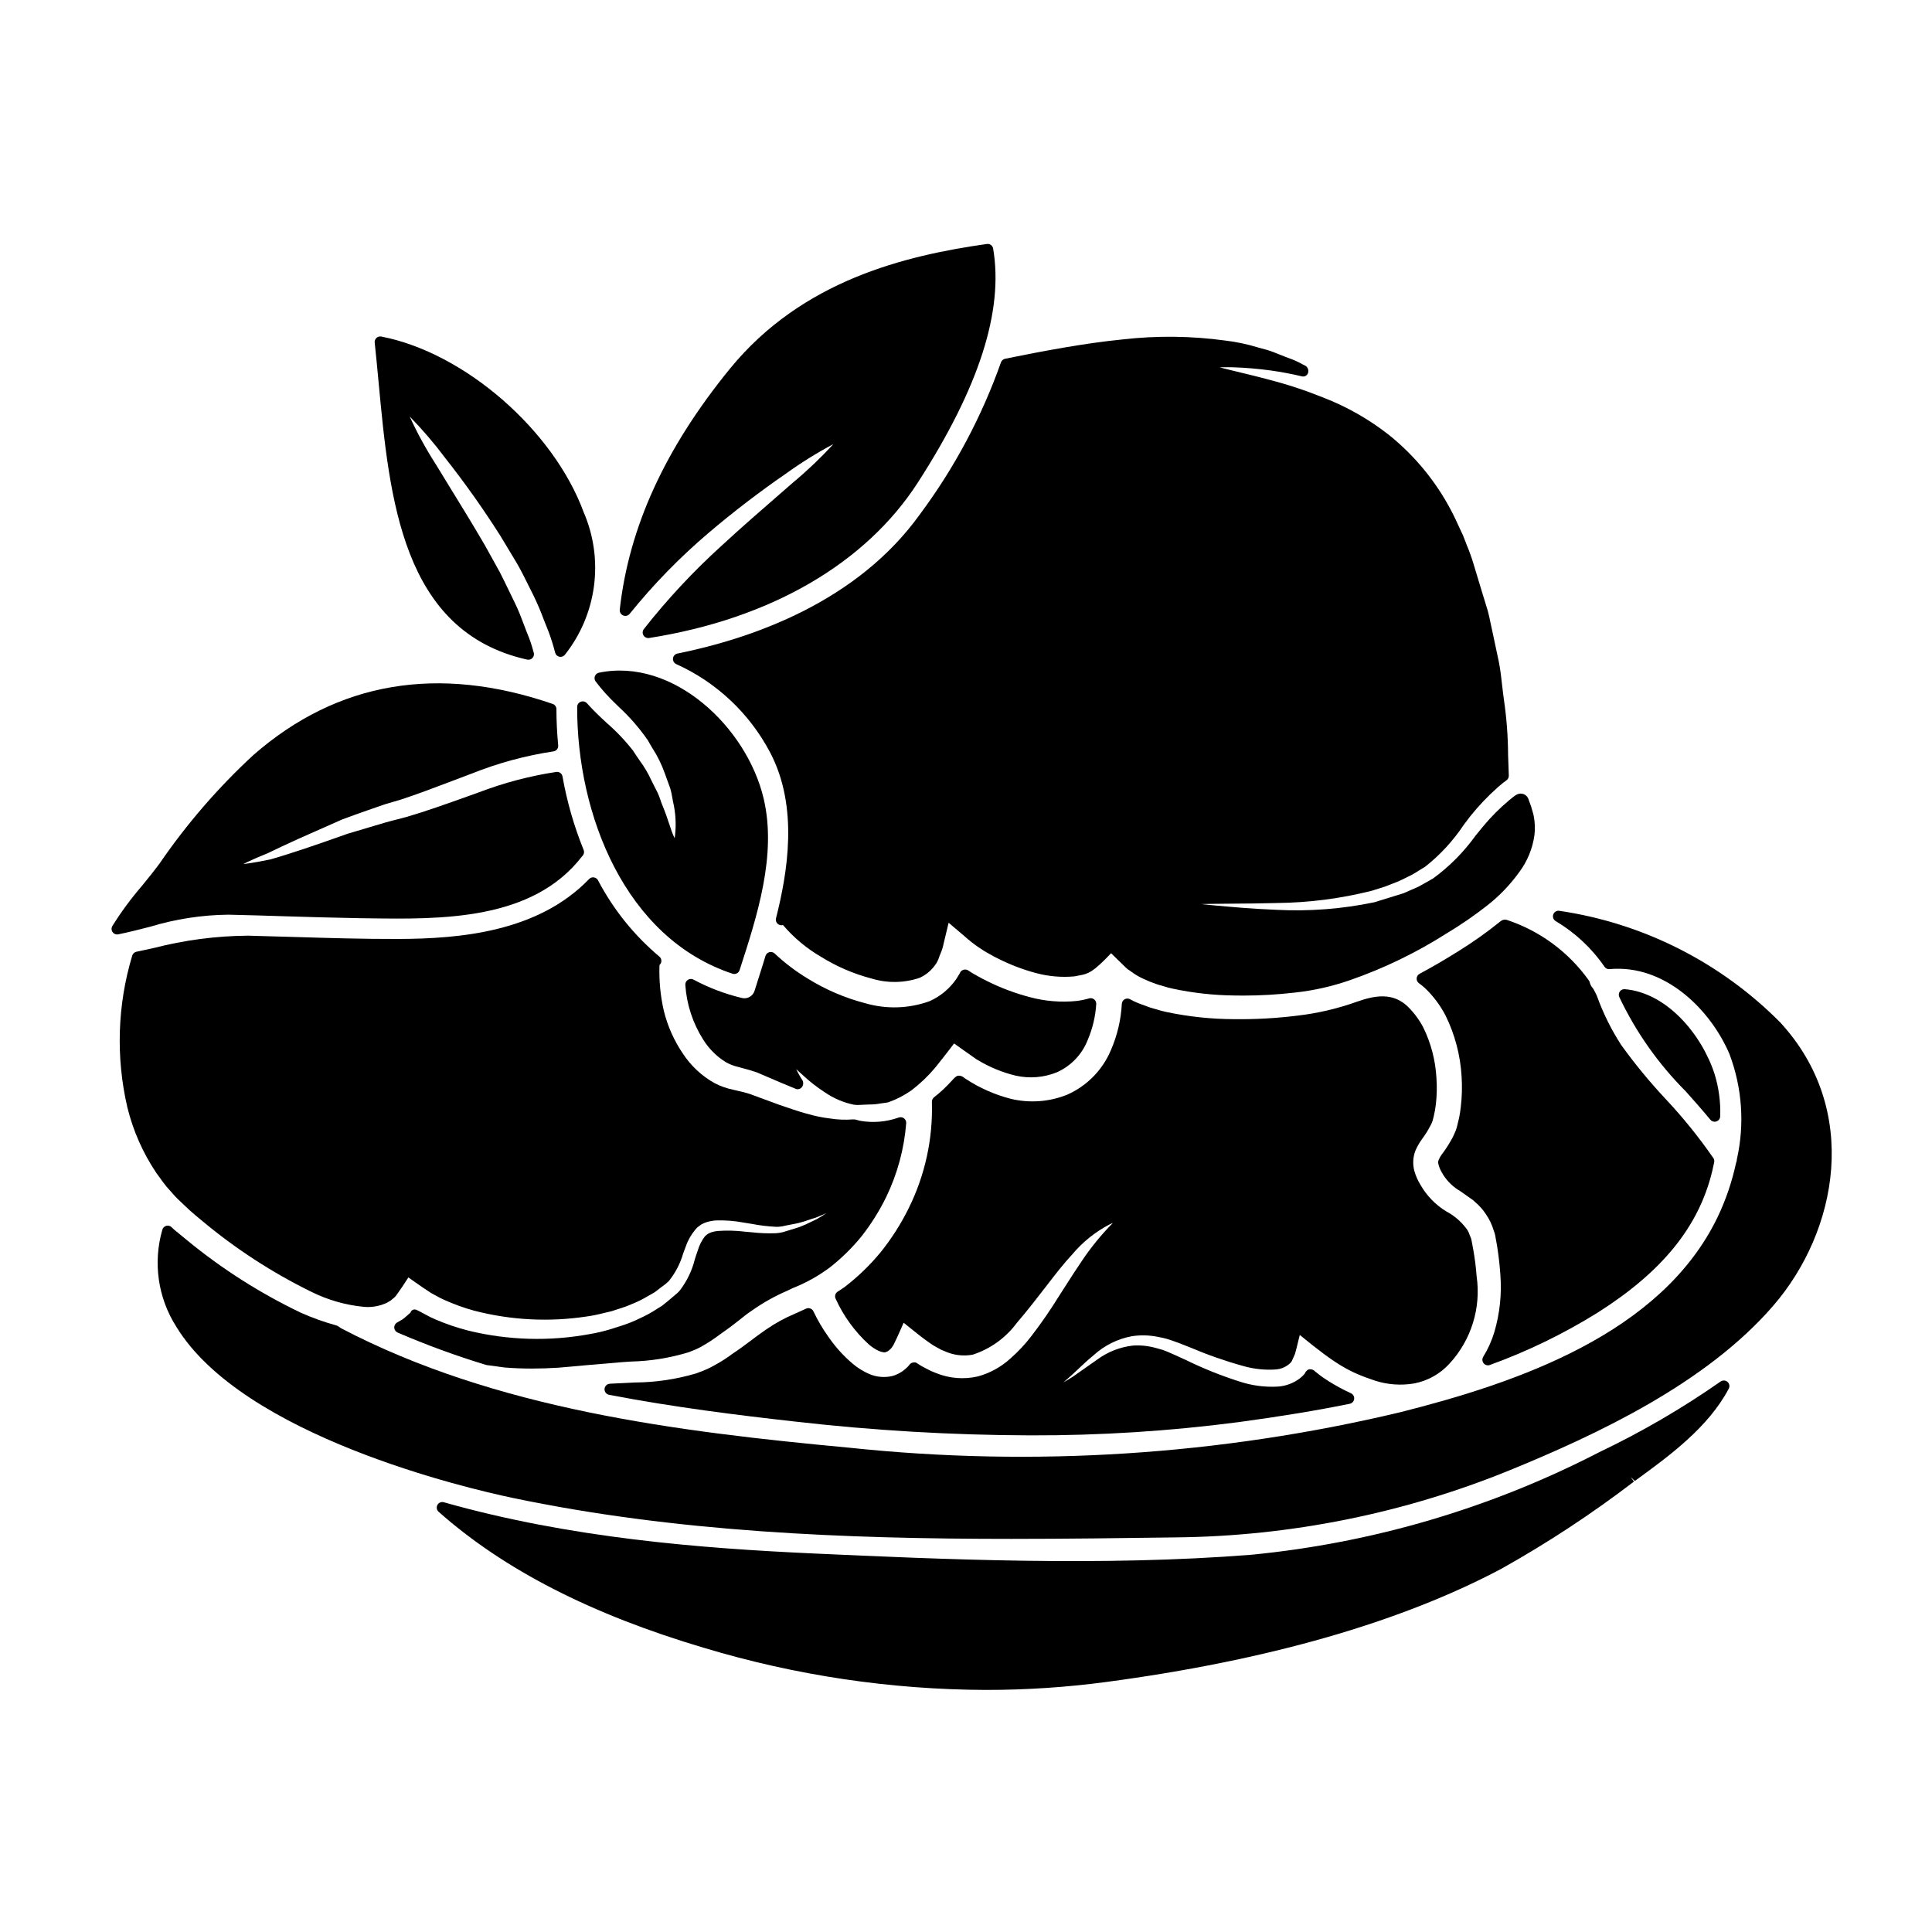 <?xml version="1.0" encoding="UTF-8"?>
<!-- Uploaded to: SVG Repo, www.svgrepo.com, Generator: SVG Repo Mixer Tools -->
<svg fill="#000000" width="800px" height="800px" version="1.1" viewBox="144 144 512 512" xmlns="http://www.w3.org/2000/svg">
 <g>
  <path d="m429.25 507.27c1.316-1.246 2.812-2.676 4.723-4.25 2.812-2.523 6.266-4.223 9.984-4.91 2.262-0.344 4.57-0.289 6.816 0.156l0.445 0.09c1.09 0.195 2.168 0.477 3.215 0.844 1.211 0.414 2.363 0.852 3.543 1.32l1.516 0.605v-0.004c4.555 1.938 9.234 3.574 14.004 4.894 2.82 0.809 5.762 1.113 8.691 0.898 1.32-0.113 2.57-0.645 3.566-1.523 0.242-0.184 0.441-0.418 0.59-0.688l0.562-1.262c0.215-0.398 0.363-0.832 0.449-1.277l0.145-0.52c0.309-1.18 0.648-2.566 0.957-3.871 9.84 8.082 13.152 9.84 19.945 12.117h-0.004c3.359 1.078 6.926 1.328 10.402 0.734 3.586-0.695 6.852-2.531 9.316-5.227 5.777-6.254 8.426-14.777 7.203-23.203-0.176-2.363-0.473-4.715-0.891-7.047l-0.48-2.57c-0.059-0.309-0.164-0.605-0.312-0.883l-0.176-0.441v0.004c-0.203-0.688-0.547-1.32-1.012-1.863-1.379-1.793-3.121-3.269-5.117-4.328-2.828-1.711-5.18-4.109-6.832-6.973-0.723-1.152-1.281-2.398-1.66-3.703-0.504-1.82-0.406-3.754 0.285-5.512 0.488-1.113 1.102-2.168 1.828-3.148l0.395-0.547c0.59-0.816 1.117-1.68 1.574-2.582 0.301-0.496 0.547-1.023 0.73-1.574l0.305-1.18c0.258-1.078 0.449-2.172 0.574-3.277 0.254-2.273 0.305-4.562 0.145-6.848-0.25-4.707-1.457-9.312-3.543-13.539-1.055-1.98-2.402-3.789-3.996-5.371-4.043-3.938-8.855-2.973-13.469-1.367-5.102 1.832-10.398 3.078-15.785 3.707-5.574 0.695-11.191 1.012-16.809 0.941-5.965-0.016-11.91-0.637-17.75-1.855-0.973-0.195-1.934-0.449-2.879-0.754-0.551-0.164-1.102-0.332-1.543-0.441l-0.598-0.215c-1.324-0.469-2.648-0.938-3.879-1.516l-0.957-0.508h0.004c-0.441-0.238-0.973-0.234-1.414 0.008-0.438 0.242-0.723 0.691-0.758 1.191-0.223 4.246-1.207 8.414-2.902 12.312-2.223 5.273-6.375 9.496-11.613 11.809-4.746 1.895-9.961 2.269-14.93 1.074-4.238-1.094-8.262-2.875-11.918-5.277l-0.375-0.25 0.004-0.004c-0.477-0.461-1.141-0.676-1.797-0.582-0.211 0.094-0.41 0.219-0.586 0.371-0.086 0.055-0.164 0.121-0.234 0.191l-0.055 0.059-0.898 0.953c-1.371 1.504-2.867 2.891-4.473 4.144-0.367 0.293-0.574 0.742-0.559 1.211 0.297 9.715-1.797 19.355-6.098 28.074-2.051 4.184-4.559 8.125-7.477 11.758-2.848 3.457-6.082 6.578-9.641 9.297-0.57 0.395-1.16 0.789-1.758 1.156v0.004c-0.621 0.395-0.855 1.188-0.547 1.855 2.082 4.598 5.078 8.723 8.805 12.129 0.801 0.695 1.691 1.277 2.652 1.73 0.355 0.164 0.734 0.273 1.121 0.328 0.309 0.102 0.645 0.062 0.918-0.109 0.258-0.062 0.496-0.199 0.676-0.395 0.16-0.117 0.305-0.25 0.441-0.395 0.031-0.035 0.254-0.301 0.285-0.34l0.395-0.582c0.914-1.801 1.793-3.812 2.621-5.711l0.121-0.273c0.516 0.395 1.027 0.828 1.539 1.242 1.762 1.422 3.578 2.891 5.344 4.098v0.004c0.637 0.465 1.309 0.883 2.008 1.242 0.621 0.387 1.281 0.707 1.969 0.957 2.324 1.066 4.918 1.391 7.434 0.926 4.668-1.512 8.746-4.441 11.668-8.383 2.891-3.371 5.449-6.691 7.699-9.605 2.578-3.348 4.809-6.238 7.016-8.582l-0.004 0.004c2.769-3.301 6.164-6.019 9.984-8.004 0.281-0.133 0.535-0.238 0.789-0.332-3.113 3.141-5.91 6.574-8.352 10.258-1.387 2.027-2.891 4.379-4.602 7.055l-1.262 1.969h-0.004c-2.242 3.644-4.672 7.176-7.281 10.57-1.664 2.199-3.551 4.219-5.625 6.039-2.449 2.242-5.394 3.875-8.598 4.762-3.723 0.871-7.621 0.562-11.16-0.887-0.887-0.324-1.746-0.719-2.57-1.18-0.832-0.398-1.629-0.859-2.391-1.379-0.254-0.215-0.586-0.309-0.914-0.254-0.52 0.027-0.992 0.312-1.258 0.758l-0.395 0.445-0.375 0.336h0.004c-1.039 0.984-2.301 1.695-3.68 2.07-2.027 0.473-4.152 0.289-6.066-0.523-1.578-0.68-3.047-1.586-4.359-2.688-2.445-2.062-4.602-4.438-6.418-7.066-1.555-2.16-2.91-4.453-4.047-6.859-0.332-0.707-1.156-1.035-1.883-0.75l-3.074 1.395c-2.652 1.113-5.18 2.5-7.547 4.137-1.324 0.895-2.656 1.895-4.016 2.914-1.531 1.156-3.106 2.34-4.938 3.543h0.004c-1.441 1.082-2.957 2.059-4.539 2.922-1.387 0.805-2.848 1.477-4.363 2.004l-0.672 0.262h-0.004c-5.309 1.578-10.812 2.394-16.352 2.426-1.09 0.047-2.156 0.098-3.148 0.16-0.789 0.02-1.574 0.062-2.34 0.109l-1.094 0.059v0.004c-0.742 0.043-1.336 0.629-1.391 1.367-0.051 0.742 0.453 1.406 1.18 1.555 17.145 3.305 34.5 5.438 49.199 7.086l0.004-0.004c20.73 2.379 41.578 3.606 62.449 3.672 18.441 0.051 36.867-1.121 55.156-3.504 11.07-1.492 20.719-3.082 29.492-4.863v-0.004c0.629-0.125 1.105-0.641 1.176-1.277 0.074-0.637-0.273-1.246-0.855-1.512-2.012-0.922-3.961-1.977-5.836-3.148l-0.82-0.539c-0.504-0.328-1.008-0.652-1.484-1.02l-1.383-1.098h0.004c-0.453-0.48-1.137-0.668-1.77-0.484-0.438 0.258-0.777 0.648-0.977 1.117-0.355 0.438-0.762 0.836-1.211 1.18-1.703 1.312-3.758 2.086-5.902 2.227-3.492 0.195-6.992-0.277-10.305-1.395-4.82-1.539-9.516-3.43-14.059-5.656l-2.918-1.328c-0.711-0.32-1.402-0.625-2.008-0.879h0.004c-0.816-0.352-1.664-0.633-2.527-0.84l-0.613-0.164c-1.941-0.535-3.957-0.742-5.969-0.609-3.41 0.383-6.66 1.652-9.422 3.684l-6.484 4.551c-0.914 0.59-1.746 1.094-2.508 1.52 0.66-0.562 1.391-1.203 2.184-1.918z"/>
  <path d="m362.61 433.49c2.301 1.586 4.898 2.691 7.633 3.258l0.422 0.047c0.082 0 0.457 0.043 0.59 0.043h0.016l3.047-0.137c1.016 0.012 2.031-0.078 3.027-0.273l1.055-0.148c0.215-0.043 0.434-0.062 0.652-0.086 0.125-0.016 0.25-0.039 0.371-0.078 2.168-0.773 4.219-1.832 6.106-3.152 2.312-1.766 4.426-3.781 6.297-6.008l2.363-2.977c0.645-0.824 1.289-1.668 1.945-2.523l0.703-0.926 1.047 0.738c0.422 0.309 0.855 0.617 1.266 0.902l0.422 0.301c0.551 0.395 1.113 0.789 1.648 1.156l1.574 1.113c0.043 0.027 0.367 0.195 0.395 0.219v0.004c3.098 1.871 6.465 3.25 9.98 4.094 3.648 0.824 7.465 0.512 10.93-0.895 3.754-1.684 6.695-4.777 8.18-8.617 1.273-2.988 2.027-6.172 2.231-9.418 0.043-0.484-0.156-0.957-0.531-1.266-0.375-0.309-0.879-0.414-1.344-0.281-1.09 0.316-2.203 0.547-3.332 0.688-4.133 0.41-8.312 0.074-12.328-1-3.957-1.035-7.801-2.477-11.461-4.309-0.715-0.34-1.426-0.727-2.121-1.113l-1.121-0.621c-0.262-0.137-0.52-0.289-0.766-0.453l-0.984-0.637c-0.465-0.273-1.043-0.273-1.504 0-0.355 0.199-0.613 0.539-0.719 0.934h-0.035l-0.035 0.062c-0.117 0.203-0.523 0.867-0.816 1.328l0.004-0.004c-1.77 2.559-4.207 4.586-7.047 5.856-5.488 1.992-11.465 2.184-17.07 0.551-5.371-1.395-10.504-3.59-15.219-6.519-3.152-1.898-6.098-4.129-8.785-6.652-0.371-0.355-0.898-0.492-1.395-0.363-0.5 0.133-0.895 0.512-1.039 1.004-0.605 2.016-1.234 3.996-1.852 5.934l-1.027 3.246v0.004c-0.426 1.477-1.953 2.34-3.434 1.941-4.445-1.062-8.734-2.695-12.762-4.852-0.477-0.258-1.055-0.23-1.508 0.066-0.449 0.297-0.703 0.816-0.66 1.352 0.344 5.141 1.969 10.109 4.723 14.461 1.504 2.418 3.543 4.461 5.957 5.969 1.059 0.602 2.195 1.043 3.383 1.309l0.395 0.113 2.59 0.707c0.672 0.207 1.363 0.422 1.918 0.613 2.191 0.949 4.293 1.844 6.297 2.699l4.059 1.68-0.004 0.008c0.605 0.199 1.273-0.027 1.629-0.559 0.387-0.574 0.387-1.324 0-1.895-0.133-0.195-0.27-0.395-0.395-0.609-0.52-0.883-0.895-1.609-1.18-2.191 0.703 0.613 1.422 1.277 1.824 1.652h-0.004c1.801 1.668 3.742 3.176 5.801 4.512z"/>
  <path d="m323.53 317.2c-0.637 0.129-1.113 0.652-1.18 1.293-0.066 0.645 0.289 1.254 0.883 1.512 10.648 4.812 19.391 13.035 24.84 23.375 7.676 14.562 4.578 32.07 1.574 43.988-0.129 0.516 0.027 1.055 0.41 1.422 0.379 0.367 0.93 0.504 1.438 0.355 2.863 3.352 6.273 6.199 10.082 8.418 4.141 2.574 8.641 4.512 13.355 5.746 4.164 1.281 8.625 1.223 12.758-0.164 1.777-0.801 3.293-2.094 4.356-3.731 0.379-0.57 0.668-1.199 0.859-1.859 0.109-0.297 0.219-0.562 0.332-0.828 0.379-0.855 0.66-1.758 0.836-2.68 0.449-1.832 0.891-3.672 1.324-5.512l4.227 3.59c1.172 1.051 2.41 2.023 3.707 2.918l1.574 1.027c0.203 0.129 0.426 0.246 0.648 0.371l0.5 0.281 0.32 0.18c0.695 0.414 1.41 0.793 2.141 1.137 3.211 1.625 6.586 2.914 10.066 3.84 3.289 0.879 6.711 1.176 10.105 0.875 0.469-0.109 0.871-0.176 1.238-0.238 2.441-0.418 3.723-0.82 8.531-5.902l3.856 3.766 0.004-0.004c0.316 0.34 0.684 0.625 1.09 0.852l0.215 0.145c1.059 0.812 2.211 1.496 3.43 2.039 1.062 0.504 2.152 0.945 3.266 1.324l0.605 0.211c0.473 0.125 0.93 0.27 1.391 0.395 0.82 0.27 1.656 0.492 2.504 0.668 5.363 1.145 10.832 1.75 16.316 1.805 0.789 0 1.574 0.023 2.363 0.023 4.539 0 9.078-0.266 13.586-0.789 4.996-0.531 9.91-1.637 14.656-3.289 8.988-3.121 17.586-7.277 25.613-12.391 3.777-2.266 7.406-4.762 10.871-7.481 3.172-2.496 5.977-5.422 8.336-8.691 2.195-2.91 3.606-6.332 4.098-9.945 0.191-1.684 0.117-3.387-0.207-5.047-0.098-0.469-0.223-0.93-0.371-1.383-0.094-0.301-0.188-0.602-0.309-1.078l-0.656-1.797v-0.004c-0.301-1.152-1.473-1.852-2.633-1.574-0.32 0.094-0.629 0.238-0.91 0.422-0.242 0.156-0.867 0.645-1.629 1.281v0.004c-2.516 2.102-4.836 4.43-6.926 6.957-0.648 0.789-1.305 1.594-1.969 2.414-3.117 4.336-6.898 8.152-11.203 11.312l-0.953 0.551c-1.039 0.594-2.07 1.18-2.984 1.672l-1.969 0.863c-0.688 0.309-1.367 0.609-1.969 0.867l-7.738 2.394 0.004-0.004c-8.5 1.781-17.195 2.457-25.871 2.012-6.797-0.266-12.234-0.789-16.602-1.18l-0.742-0.066-2.699-0.277c0.844-0.023 1.746-0.043 2.723-0.059 1.676-0.031 3.543-0.043 5.562-0.055 3.41-0.023 7.32-0.047 11.758-0.168l-0.004-0.004c8.477-0.082 16.914-1.168 25.137-3.234l3.566-1.125 0.918-0.359c0.863-0.332 1.734-0.668 2.644-1.039 0.68-0.301 1.367-0.637 2.055-0.98 0.484-0.238 0.973-0.48 1.574-0.789 0.602-0.309 1.145-0.684 1.703-1.035 0.559-0.352 1.039-0.645 1.672-1.02v0.004c4.004-3.144 7.477-6.91 10.293-11.152l1.723-2.269c2.199-2.75 4.629-5.305 7.258-7.644l0.527-0.449c0.496-0.422 1.062-0.906 1.789-1.418h0.004c0.41-0.289 0.648-0.766 0.629-1.27-0.086-1.945-0.137-3.769-0.191-5.512-0.027-4.894-0.398-9.777-1.109-14.621-0.18-1.254-0.324-2.535-0.473-3.812-0.227-2.055-0.469-4.18-0.867-6.184-0.66-3.031-1.289-6.039-1.934-9.09l-0.324-1.488c-0.203-0.996-0.395-1.969-0.684-2.977-0.273-0.93-0.559-1.852-0.84-2.754l-0.453-1.465c-0.715-2.332-1.41-4.641-2.082-6.875l-0.355-1.18h0.004c-0.508-1.695-1.102-3.363-1.781-4.996-0.332-0.836-0.66-1.66-1.016-2.621l-0.789-1.684c-0.789-1.742-1.574-3.449-2.438-5.07-4.039-7.668-9.602-14.426-16.344-19.867-5.316-4.191-11.23-7.562-17.547-9.996-4.676-1.887-9.469-3.465-14.352-4.723-2.691-0.734-5.082-1.309-7.129-1.797l-2.781-0.676c-1.285-0.305-2.312-0.562-3.148-0.789 0.863-0.035 1.926-0.051 3.231-0.023v-0.004c3.453 0.102 6.894 0.387 10.316 0.855 2.852 0.395 5.656 0.941 8.332 1.574 0.707 0.137 1.395-0.297 1.574-0.996 0.203-0.754-0.152-1.543-0.844-1.895l-0.469-0.223v-0.004c-1.293-0.727-2.644-1.336-4.047-1.812l-0.629-0.238c-0.543-0.199-1.082-0.422-1.625-0.645-1.055-0.434-2.129-0.867-3.32-1.223-0.82-0.207-1.641-0.434-2.477-0.664l-0.004-0.008c-2.805-0.859-5.684-1.461-8.598-1.801-9.016-1.234-18.148-1.328-27.184-0.289-10.141 0.996-21.418 3.148-31.117 5.117-0.52 0.109-0.941 0.488-1.105 0.992-5.09 14.375-12.305 27.906-21.402 40.148-16.586 23.176-44.137 32.895-64.32 36.988z"/>
  <path d="m597.26 440.73c0.395 0.477 1.043 0.66 1.629 0.453 0.582-0.203 0.977-0.75 0.988-1.367 0.121-3.758-0.375-7.508-1.469-11.102-3.371-10.5-12.629-21.629-23.816-22.57v0.004c-0.512-0.047-1.012 0.18-1.312 0.598-0.305 0.41-0.371 0.953-0.176 1.426 4.394 9.285 10.352 17.75 17.609 25.02 2.219 2.492 4.434 4.984 6.547 7.539z"/>
  <path d="m566.6 406.73-0.281-0.547h0.004c-0.062-0.125-0.141-0.238-0.234-0.34-0.387-0.414-0.656-0.926-0.785-1.477-0.035-0.164-0.098-0.32-0.188-0.461-5.367-7.574-13.023-13.23-21.84-16.137-0.562-0.148-1.16-0.012-1.605 0.363-3.602 2.918-7.387 5.602-11.332 8.035-3.223 2.031-6.633 4.016-10.137 5.902v0.004c-0.441 0.234-0.734 0.68-0.773 1.18-0.043 0.504 0.176 0.988 0.574 1.293l0.324 0.242v0.004c0.441 0.316 0.867 0.664 1.27 1.031 2.211 2.102 4.059 4.559 5.469 7.266 2.5 5.066 3.953 10.586 4.273 16.227 0.172 2.691 0.098 5.391-0.219 8.066l-0.074 0.547c-0.133 1.164-0.352 2.32-0.648 3.453l-0.129 0.551c-0.117 0.531-0.262 1.059-0.438 1.574l-0.148 0.348c-0.289 0.66-0.488 1.117-0.789 1.707-0.734 1.367-1.562 2.68-2.477 3.934-0.5 0.609-0.906 1.285-1.207 2.008 0.066-0.207 0.184-0.395 0.344-0.547-0.402 0.422-0.539 1.023-0.359 1.574 0.219 0.879 0.586 1.715 1.086 2.469l0.18 0.332c1.133 1.789 2.68 3.273 4.512 4.328l3.391 2.387 0.52 0.477c1.102 0.918 2.062 1.992 2.856 3.191 0.949 1.355 1.668 2.863 2.125 4.453 0.25 0.621 0.418 1.27 0.496 1.93l0.363 1.969c0.43 2.723 0.719 5.254 0.883 7.723 0.398 5.137-0.145 10.305-1.598 15.246-0.695 2.301-1.688 4.504-2.953 6.543-0.277 0.457-0.289 1.027-0.027 1.496 0.258 0.465 0.75 0.754 1.285 0.754 0.176 0 0.348-0.031 0.508-0.094 9.977-3.613 19.547-8.262 28.559-13.867 17.105-10.84 26.766-22.719 30.348-37.391 0.199-0.832 0.375-1.629 0.547-2.457h-0.004c0.082-0.383 0.008-0.781-0.211-1.109-3.859-5.578-8.129-10.859-12.777-15.797-4.164-4.461-8.047-9.18-11.617-14.129-2.652-4.086-4.824-8.465-6.473-13.051-0.172-0.414-0.379-0.812-0.59-1.203z"/>
  <path d="m188.11 458.45c0.359 0.395 0.703 0.789 1.051 1.18 0.617 0.719 1.238 1.438 1.922 2.098 0.68 0.66 1.441 1.375 2.164 2.051l1.016 0.957c0.938 0.848 1.914 1.652 2.883 2.453l0.629 0.52c8.75 7.293 18.336 13.52 28.559 18.547 4.422 2.227 9.219 3.609 14.148 4.078 2.09 0.176 4.191-0.203 6.09-1.105l0.98-0.586c0.164-0.121 0.324-0.254 0.473-0.395 0.352-0.254 0.668-0.555 0.941-0.891 1.18-1.625 2.258-3.242 3.254-4.824l1.797 1.258c1.402 0.98 2.789 1.969 4.227 2.871 0.414 0.211 0.809 0.438 1.203 0.656h0.008c0.773 0.457 1.578 0.863 2.406 1.219 2.512 1.129 5.106 2.066 7.758 2.797 9.73 2.531 19.875 3.059 29.816 1.555 1.543-0.219 3.074-0.523 4.586-0.918 0.637-0.152 1.27-0.309 2.074-0.492l1.637-0.539c1.406-0.414 2.781-0.922 4.121-1.52 1.312-0.531 2.578-1.168 3.785-1.902 0.469-0.27 0.934-0.531 1.523-0.859s1.09-0.789 1.609-1.18l1.668-1.254h0.004c0.137-0.113 0.27-0.23 0.391-0.359 0.195-0.145 0.375-0.316 0.523-0.508 1.691-2.133 2.945-4.574 3.695-7.191l0.715-1.914c0.645-1.809 1.645-3.469 2.941-4.887 0.18-0.168 0.375-0.32 0.578-0.461l0.645-0.461h0.02l0.395-0.191c0.238-0.125 0.492-0.23 0.75-0.312 0.883-0.297 1.801-0.469 2.734-0.512 2.477-0.074 4.957 0.125 7.394 0.594l2.035 0.328c2.055 0.395 4.133 0.648 6.223 0.758 0.574 0.031 1.148 0 1.715-0.094l1.367-0.293c0.637-0.109 1.25-0.234 1.848-0.355l0.945-0.191-0.004 0.004c1.039-0.25 2.059-0.555 3.062-0.918 0.562-0.191 1.105-0.395 1.742-0.562 0.832-0.309 1.574-0.648 2.301-0.969l0.547-0.246 0.004-0.004c-0.816 0.574-1.664 1.109-2.535 1.594-0.469 0.211-0.957 0.453-1.461 0.699v0.004c-1.035 0.535-2.102 1.008-3.195 1.418-0.965 0.281-1.969 0.594-2.953 0.918l-1.488 0.453v-0.004c-0.574 0.125-1.156 0.211-1.742 0.258-2.133 0.078-4.269-0.004-6.391-0.246l-1.766-0.156h-0.004c-2.441-0.305-4.906-0.367-7.363-0.184-0.488 0.059-0.973 0.156-1.449 0.289-0.406 0.117-0.797 0.293-1.152 0.527-0.105 0.07-0.207 0.148-0.301 0.238-0.148 0.109-0.285 0.23-0.41 0.367-0.848 1.109-1.48 2.367-1.871 3.703-0.27 0.719-0.512 1.512-0.789 2.363h0.004c-0.746 2.988-2.094 5.793-3.965 8.242-0.215 0.27-0.453 0.516-0.715 0.742l-2.457 2.086c-0.539 0.445-1.09 0.895-1.531 1.238l-1.344 0.828h0.004c-1.441 0.949-2.953 1.785-4.527 2.492-1.512 0.754-3.082 1.391-4.691 1.914l-3.301 1.043c-1.754 0.527-3.539 0.941-5.34 1.246-10.637 1.961-21.566 1.652-32.078-0.902-2.977-0.754-5.891-1.742-8.711-2.949-0.996-0.41-1.961-0.887-2.891-1.422-0.477-0.254-0.953-0.516-1.598-0.852v0.004c-0.16-0.09-0.324-0.172-0.496-0.242-0.328-0.188-0.723-0.215-1.074-0.074-0.324 0.129-0.566 0.41-0.645 0.75-0.375 0.352-1.148 1.023-1.656 1.441-0.508 0.418-1.09 0.703-1.934 1.203v0.004c-0.473 0.285-0.75 0.809-0.711 1.359 0.035 0.551 0.375 1.039 0.879 1.262 7.668 3.305 15.52 6.18 23.512 8.605l4.742 0.652c2.348 0.195 4.789 0.293 7.328 0.293 2.281 0 4.637-0.078 7.059-0.234 5.234-0.477 10.812-0.961 16.734-1.457l2.418-0.168c5.254-0.113 10.469-0.961 15.492-2.516l0.641-0.266c1.164-0.422 2.281-0.965 3.332-1.621 1.434-0.828 2.812-1.75 4.125-2.754l1.375-0.98c0.941-0.664 1.895-1.344 2.844-2.113 0.523-0.395 1.016-0.789 1.508-1.18l-0.004-0.004c0.961-0.797 1.969-1.543 3.012-2.231 2.863-2 5.918-3.703 9.125-5.09l1.469-0.703c3.477-1.371 6.758-3.191 9.762-5.422 3.098-2.414 5.918-5.168 8.406-8.211 2.574-3.262 4.789-6.785 6.617-10.52 2.965-6.133 4.762-12.766 5.297-19.559 0.035-0.492-0.18-0.969-0.566-1.27-0.387-0.305-0.902-0.395-1.371-0.246-3.297 1.188-6.852 1.492-10.305 0.879-0.238-0.051-0.477-0.109-0.711-0.184l-0.445-0.125v-0.004c-0.129-0.031-0.262-0.051-0.395-0.051h-0.375 0.004c-2.012 0.156-4.035 0.074-6.027-0.246-1.988-0.234-3.953-0.637-5.875-1.199l-0.688-0.18c-2.184-0.621-4.328-1.367-6.656-2.164l-0.434-0.148c-2.391-0.898-4.914-1.824-7.609-2.805l-0.395-0.117-1.543-0.434c-0.414-0.102-0.84-0.191-1.27-0.293l-1.258-0.293v-0.004c-1.652-0.34-3.25-0.898-4.75-1.664-3.465-1.91-6.402-4.644-8.559-7.961-2.316-3.43-4.012-7.246-5.004-11.266-0.91-3.984-1.297-8.066-1.148-12.148 0.172-0.152 0.309-0.344 0.395-0.555 0.234-0.594 0.059-1.273-0.434-1.68-6.684-5.617-12.203-12.484-16.254-20.215-0.227-0.414-0.637-0.699-1.102-0.766-0.469-0.07-0.941 0.094-1.266 0.441-13.469 13.984-34.062 15.828-50.5 15.875-9.055 0.031-18.371-0.242-27.324-0.516-4.211-0.125-8.414-0.254-12.621-0.355h-0.004c-8.434 0.074-16.828 1.18-24.996 3.289-1.5 0.332-3.004 0.656-4.516 0.973-0.539 0.113-0.969 0.52-1.117 1.047-3.93 13.066-4.367 26.93-1.277 40.215 1.516 6.168 4.098 12.023 7.633 17.301 0.355 0.469 0.695 0.949 1.043 1.43 0.527 0.742 1.059 1.48 1.676 2.231z"/>
  <path d="m204.52 386.4c4.949 0.105 9.887 0.262 14.828 0.418 6.594 0.203 13.188 0.395 19.793 0.508l2.469 0.035c19.352 0.277 43.492 0.633 56.621-16.391 0.051-0.051 0.227-0.25 0.273-0.316l-0.004 0.004c0.301-0.414 0.367-0.949 0.168-1.422-2.543-6.273-4.418-12.793-5.598-19.461-0.129-0.773-0.852-1.309-1.633-1.207-7.035 1.066-13.934 2.887-20.578 5.43l-2.676 0.957c-5.863 2.098-11.414 4.078-16.531 5.566l-4.402 1.145c-0.934 0.238-1.77 0.5-2.59 0.75l-1.355 0.395c-2.496 0.727-4.856 1.43-7.144 2.129-4.473 1.574-8.297 2.934-11.766 4.078s-6.344 2.059-8.719 2.731c-2.516 0.523-4.551 0.883-6.156 1.102-0.395 0.055-0.723 0.094-1.031 0.129 0.285-0.148 0.605-0.32 0.973-0.496 1.406-0.664 3.231-1.465 5.586-2.418 2.258-1.09 4.996-2.402 8.223-3.848l11.445-5.07c2.141-0.812 4.453-1.617 6.891-2.477l2.031-0.707c0.836-0.297 1.684-0.594 2.461-0.848l4.129-1.215c4.211-1.375 8.82-3.121 13.703-4.973l5.117-1.938v0.004c6.949-2.781 14.199-4.75 21.602-5.863 0.793-0.102 1.359-0.812 1.281-1.609-0.312-3.254-0.469-6.484-0.469-9.586l0.004 0.004c-0.004-0.629-0.402-1.188-0.996-1.395-30.383-10.434-57.039-5.902-79.246 13.484h-0.004c-9.344 8.617-17.688 18.254-24.879 28.734-1.496 2.043-3.117 4.023-4.723 6.004-2.887 3.344-5.512 6.906-7.848 10.652-0.27 0.457-0.273 1.023-0.008 1.484 0.262 0.457 0.754 0.742 1.281 0.738 0.102 0.004 0.199-0.008 0.297-0.031 2.875-0.586 5.668-1.305 8.449-2.016 6.723-2.043 13.703-3.117 20.73-3.195z"/>
  <path d="m599.98 510.11c-10.168 7.109-20.91 13.367-32.109 18.707-28.734 14.844-60.027 24.074-92.215 27.203-39.602 3.148-82.094 1.207-116.23-0.34-29.52-1.363-64.203-4.035-97.801-13.566-0.664-0.191-1.371 0.105-1.703 0.711s-0.199 1.359 0.32 1.816c17.344 15.352 40.359 27.16 70.363 36.07v-0.004c24.223 7.297 49.375 11.051 74.672 11.141 10.641 0.004 21.273-0.695 31.82-2.098 42.672-5.68 77.934-15.777 104.77-30.004 12.254-6.859 24-14.586 35.152-23.117l-0.871-1.18 1.102 1.02c9.121-6.633 19.457-14.168 24.891-24.461l0.004-0.004c0.316-0.602 0.176-1.348-0.34-1.793-0.516-0.449-1.27-0.488-1.824-0.09z"/>
  <path d="m615.69 414.86c-15.797-15.887-36.312-26.23-58.48-29.488-0.688-0.094-1.348 0.309-1.574 0.965-0.23 0.656 0.023 1.383 0.613 1.754 5.137 3.043 9.555 7.164 12.941 12.082 0.293 0.461 0.82 0.715 1.363 0.656 14.672-1.336 26.766 10.762 31.777 22.512h-0.004c3.363 8.895 4.051 18.582 1.969 27.863-0.012 0.367-0.094 0.73-0.242 1.066-1.066 4.961-2.711 9.777-4.906 14.352-14.883 30.766-52.809 43.773-84.219 51.672-47.703 11.348-96.988 14.52-145.75 9.375-45.754-4.273-93.852-10.234-134.78-31.664v-0.004c-0.246-0.145-0.484-0.305-0.711-0.48-0.16-0.125-0.34-0.211-0.531-0.262-3.215-0.883-6.356-2.008-9.402-3.359-10.758-5.148-20.859-11.57-30.082-19.141-1.23-1.004-2.457-2.008-3.59-2.957l-0.59-0.559v0.004c-0.367-0.383-0.91-0.531-1.422-0.395-0.504 0.133-0.902 0.527-1.043 1.031-2.519 8.688-1.18 18.039 3.672 25.672 17.645 29.043 77.207 42.883 88.953 45.363 43.32 9.102 88.07 10.902 132.34 10.902 14.621 0 29.195-0.195 43.637-0.395h0.004c30.371-0.309 60.414-6.356 88.539-17.824 23.133-9.473 51.957-22.984 69.719-43.527 17.156-19.801 23.281-52.004 1.805-75.215z"/>
  <path d="m283.71 318.8c0.105 0.023 0.211 0.035 0.32 0.039 0.461 0 0.898-0.215 1.176-0.582 0.281-0.363 0.371-0.844 0.246-1.285-0.348-1.277-0.727-2.559-1.203-3.812-0.484-1.18-0.926-2.34-1.355-3.481-0.754-2.012-1.477-3.914-2.391-5.777-0.582-1.18-1.137-2.34-1.684-3.477-0.789-1.609-1.531-3.184-2.328-4.723l-4.016-7.25c-3.519-6.016-6.66-11.109-9.328-15.441-1.352-2.188-2.586-4.188-3.688-6.019-2.594-4.039-4.898-8.258-6.891-12.621 3.356 3.434 6.484 7.086 9.363 10.93 5.231 6.629 10.113 13.52 14.641 20.645l0.961 1.594c1.113 1.84 2.269 3.75 3.449 5.742 1.176 1.992 2.25 4.238 3.398 6.523l0.973 1.945-0.004-0.004c1.016 2.078 1.926 4.203 2.723 6.375 0.438 1.113 0.879 2.246 1.336 3.352 0.668 1.805 1.242 3.644 1.715 5.512 0.145 0.535 0.578 0.945 1.125 1.059 0.543 0.113 1.105-0.09 1.453-0.523 4.164-5.258 6.828-11.543 7.707-18.191 0.879-6.648-0.062-13.41-2.719-19.566-8.051-21.848-31.613-42.316-53.641-46.574-0.461-0.09-0.938 0.043-1.281 0.363-0.344 0.316-0.52 0.781-0.469 1.246 0.363 3.34 0.684 6.801 1.016 10.328 2.91 31.059 6.203 66.27 39.395 73.676z"/>
  <path d="m309.16 307.11c0.605 0.25 1.305 0.07 1.711-0.441 6.312-7.824 13.352-15.039 21.02-21.543 6.578-5.578 13.434-10.824 20.539-15.715 3.961-2.852 8.113-5.43 12.426-7.719-3.305 3.598-6.844 6.973-10.598 10.098-1.301 1.141-2.715 2.363-4.234 3.691-4.074 3.543-9.148 7.926-14.898 13.23-7.438 6.754-14.297 14.113-20.508 22.008-0.363 0.477-0.402 1.129-0.098 1.648 0.305 0.516 0.895 0.797 1.488 0.711 32.074-5.043 57.383-19.68 71.27-41.266 16.203-25.148 22.715-45.41 19.914-61.941v0.004c-0.129-0.793-0.871-1.336-1.668-1.219-21.648 3.074-48.938 9.613-68.094 33.062-17.23 21.148-26.766 42.031-29.191 63.852h0.004c-0.07 0.66 0.301 1.289 0.918 1.539z"/>
  <path d="m301.83 324.57c1.625 2.148 3.43 4.156 5.387 6.008l0.645 0.637c2.902 2.664 5.504 5.641 7.758 8.871l1.18 2.035h0.004c1.402 2.148 2.543 4.461 3.394 6.883 0.523 1.418 1 2.731 1.43 3.938 0.23 0.797 0.41 1.609 0.535 2.43l0.188 1.039c0.699 2.953 0.879 6 0.535 9.016-0.031 0.273-0.059 0.504-0.094 0.703-0.105-0.199-0.215-0.438-0.344-0.723-0.332-0.734-0.641-1.672-1.016-2.801-0.5-1.508-1.105-3.332-1.996-5.465-0.148-0.352-0.281-0.723-0.395-1.105h0.004c-0.227-0.68-0.488-1.344-0.789-1.992l-1.641-3.238v-0.004c-0.836-1.852-1.875-3.609-3.094-5.242-0.559-0.816-1.141-1.66-1.754-2.629-2.106-2.691-4.465-5.172-7.047-7.406l-0.961-0.902c-0.789-0.723-1.574-1.48-2.434-2.363-0.594-0.598-1.18-1.219-1.781-1.895v0.004c-0.406-0.461-1.059-0.621-1.629-0.395-0.578 0.215-0.961 0.762-0.961 1.379-0.078 28.387 12.633 61.262 41.176 70.691 0.148 0.047 0.305 0.074 0.461 0.074 0.23 0 0.461-0.055 0.668-0.16 0.352-0.176 0.617-0.484 0.734-0.859 4.641-14.289 9.895-30.48 6.394-45.406-4.477-19.086-24.105-37.465-43.66-33.422h0.004c-0.488 0.102-0.891 0.441-1.074 0.906-0.18 0.461-0.117 0.988 0.172 1.395z"/>
 </g>
</svg>